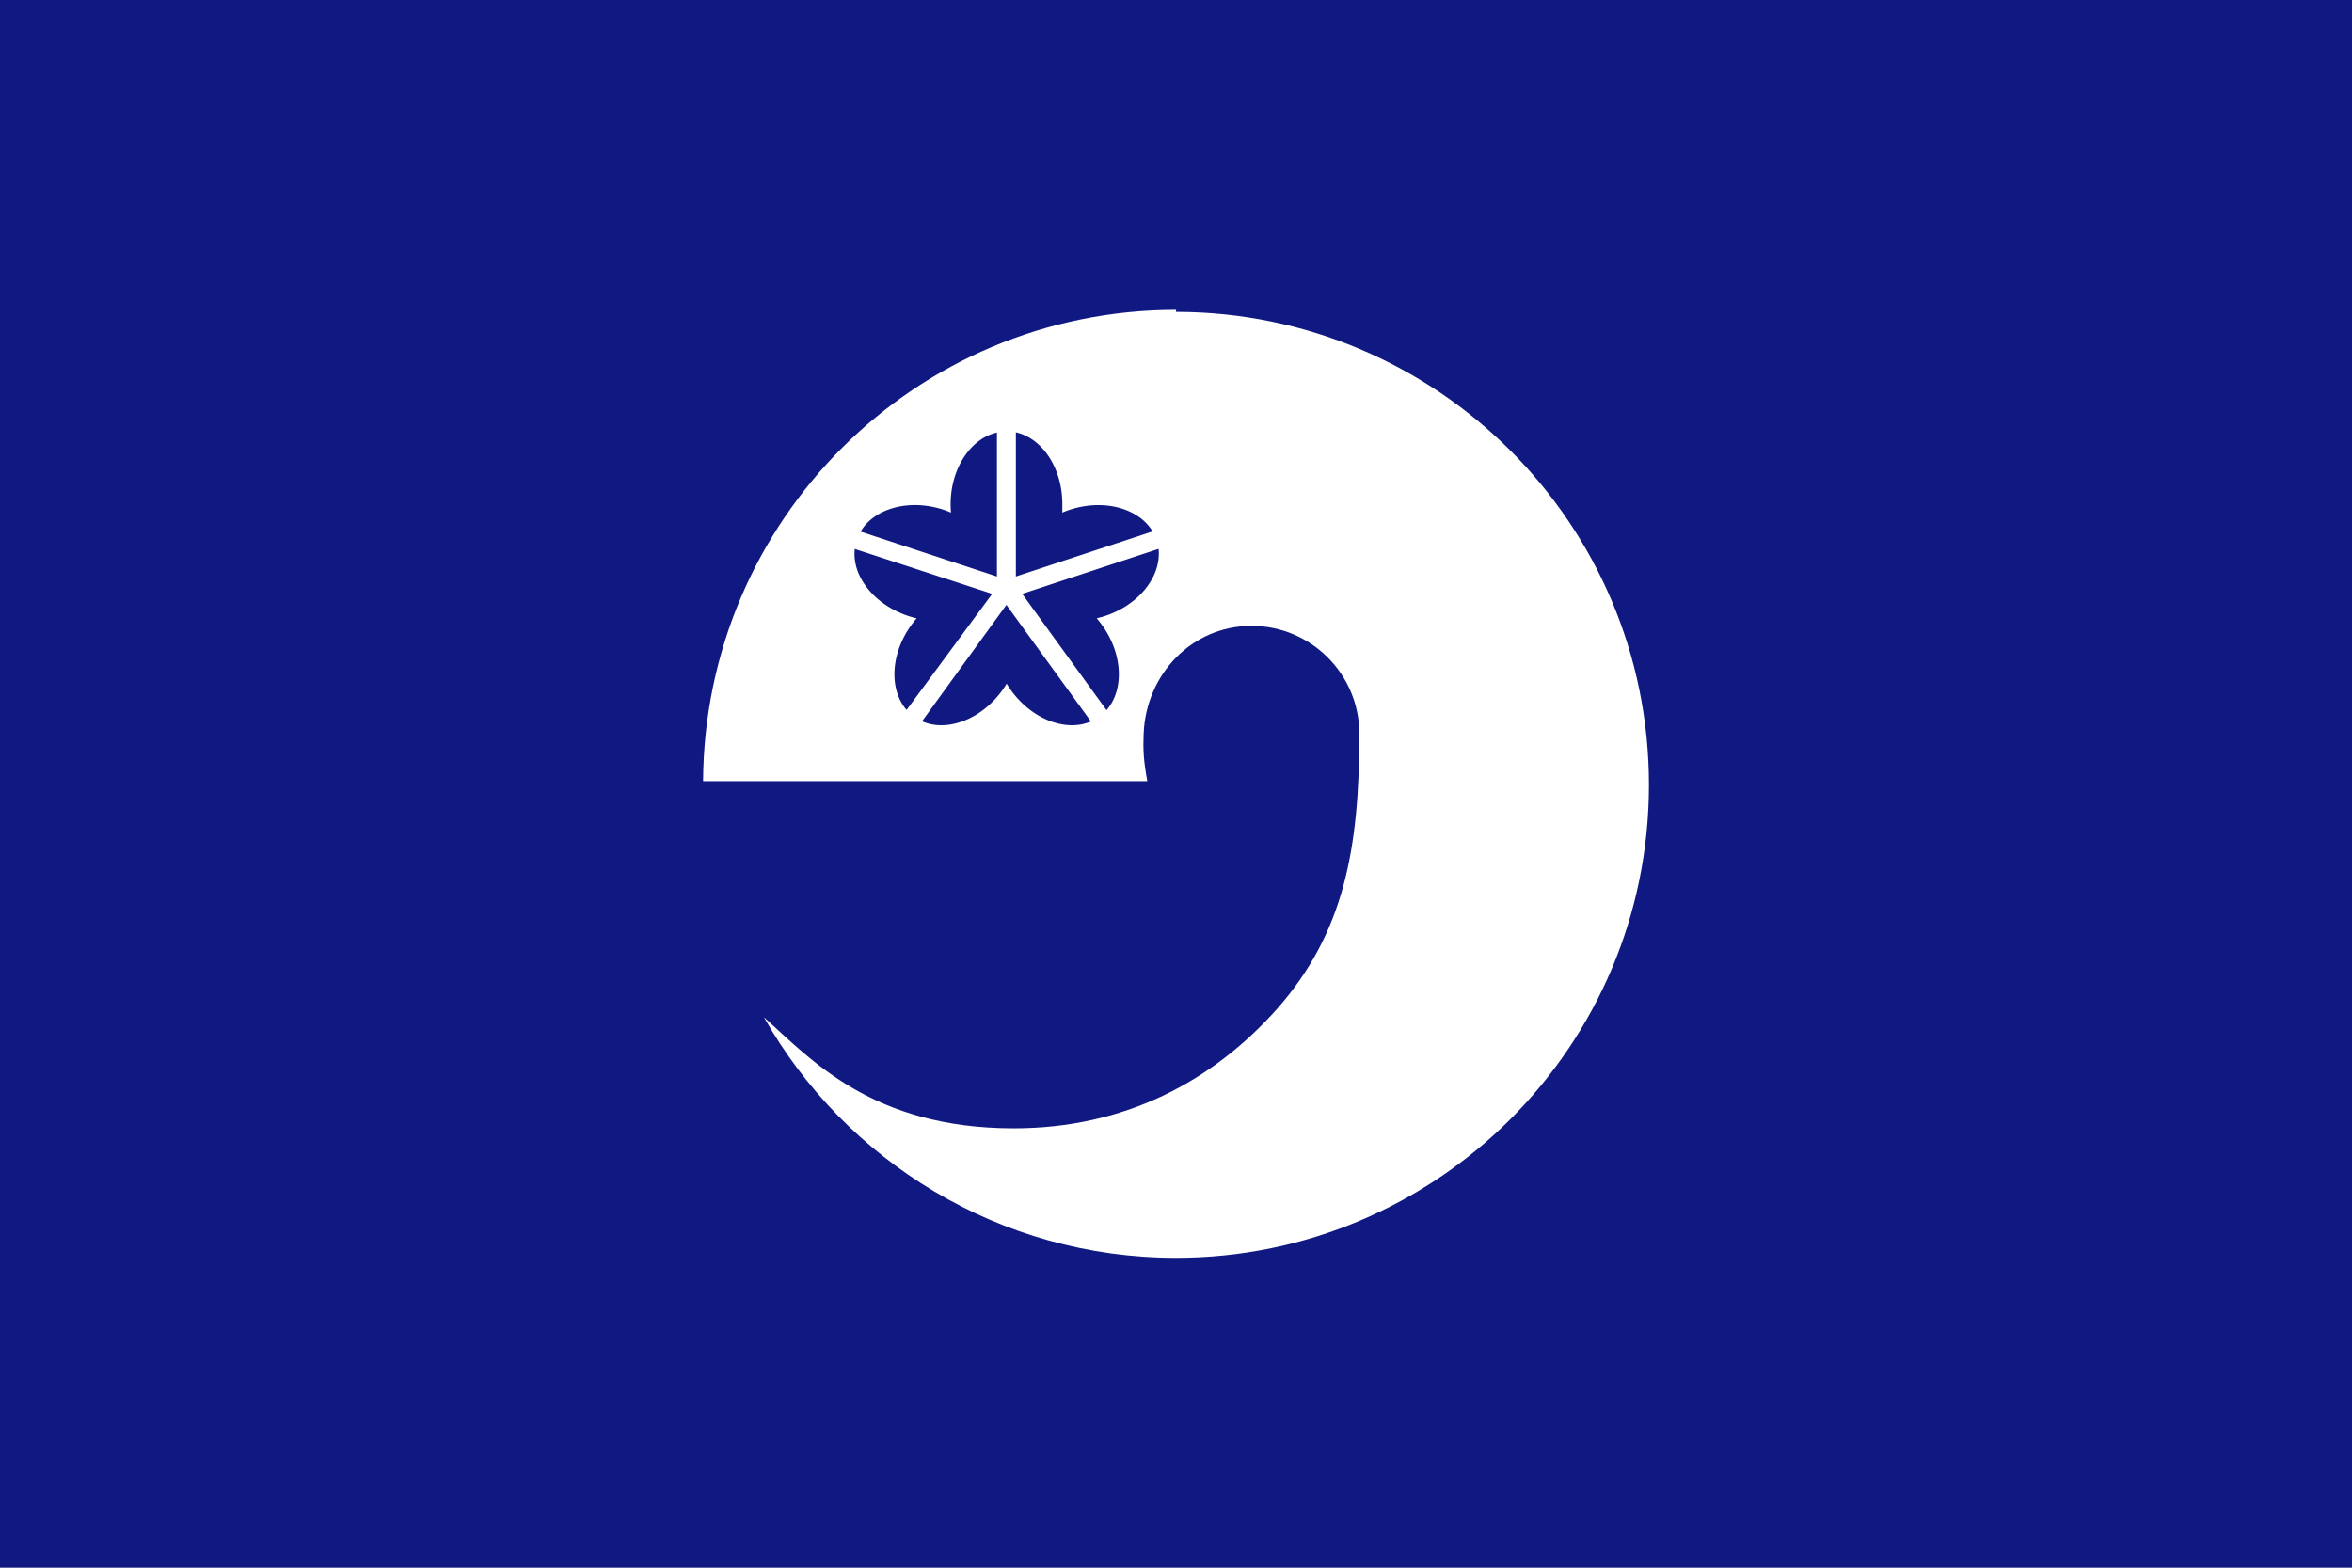 <?xml version="1.0" encoding="UTF-8"?> <svg xmlns="http://www.w3.org/2000/svg" width="600" height="400"><path fill="#101981" d="M0 0h600v400H0z"></path><path fill="#fff" d="M300.035 79.06c-66.612 0-120.248 53.636-120.681 120.249h113.327c-.991-5.365-1.091-8.176-.935-12.112.609-15.182 12.327-27.51 27.51-27.51s27.51 12.328 27.51 27.51c.016 28.981-3.775 50.608-20.849 70.072-16.566 18.687-39.102 30.668-67.477 30.625-35.771-.064-51.473-17.433-63.584-28.376 20.72 36.681 60.125 61.423 105.109 61.423 66.612 0 120.68-54.069 120.68-120.682S366.577 79.58 299.965 79.58l.07-.52z"></path><path d="M235.204 184.039c6.329 2.785 14.996-.375 20.434-7.837a24.46 24.46 0 0 0 1.164-1.769 23.81 23.81 0 0 0 1.164 1.769c5.412 7.42 13.998 10.589 20.332 7.877l-21.562-29.739-21.532 29.699zm58.827-48.45c-3.53-5.879-12.338-8.366-21.058-5.549-.679.22-1.332.472-1.972.744v-2.163c0-9.281-5.188-16.829-11.851-18.325v36.796l34.881-11.503zm-39.711-25.233c-6.703 1.524-11.814 9.158-11.814 18.317a24.44 24.44 0 0 0 .095 2.111c-.64-.271-1.293-.523-1.972-.744-8.749-2.842-17.597-.331-21.097 5.604l34.789 11.449v-36.737zm-36.268 29.712c-.774 6.907 4.923 14.245 13.753 17.136.679.22 1.35.398 2.028.554-.454.523-.891 1.085-1.311 1.661-5.392 7.394-5.738 16.534-1.25 21.716l21.84-29.614-35.06-11.453zm42.71 11.453l21.513 29.673c4.53-5.172 4.202-14.354-1.194-21.775a23.78 23.78 0 0 0-1.311-1.661 24.31 24.31 0 0 0 2.029-.554c8.838-2.871 14.528-10.238 13.749-17.154l-34.786 11.471z" fill="#101981"></path></svg> 